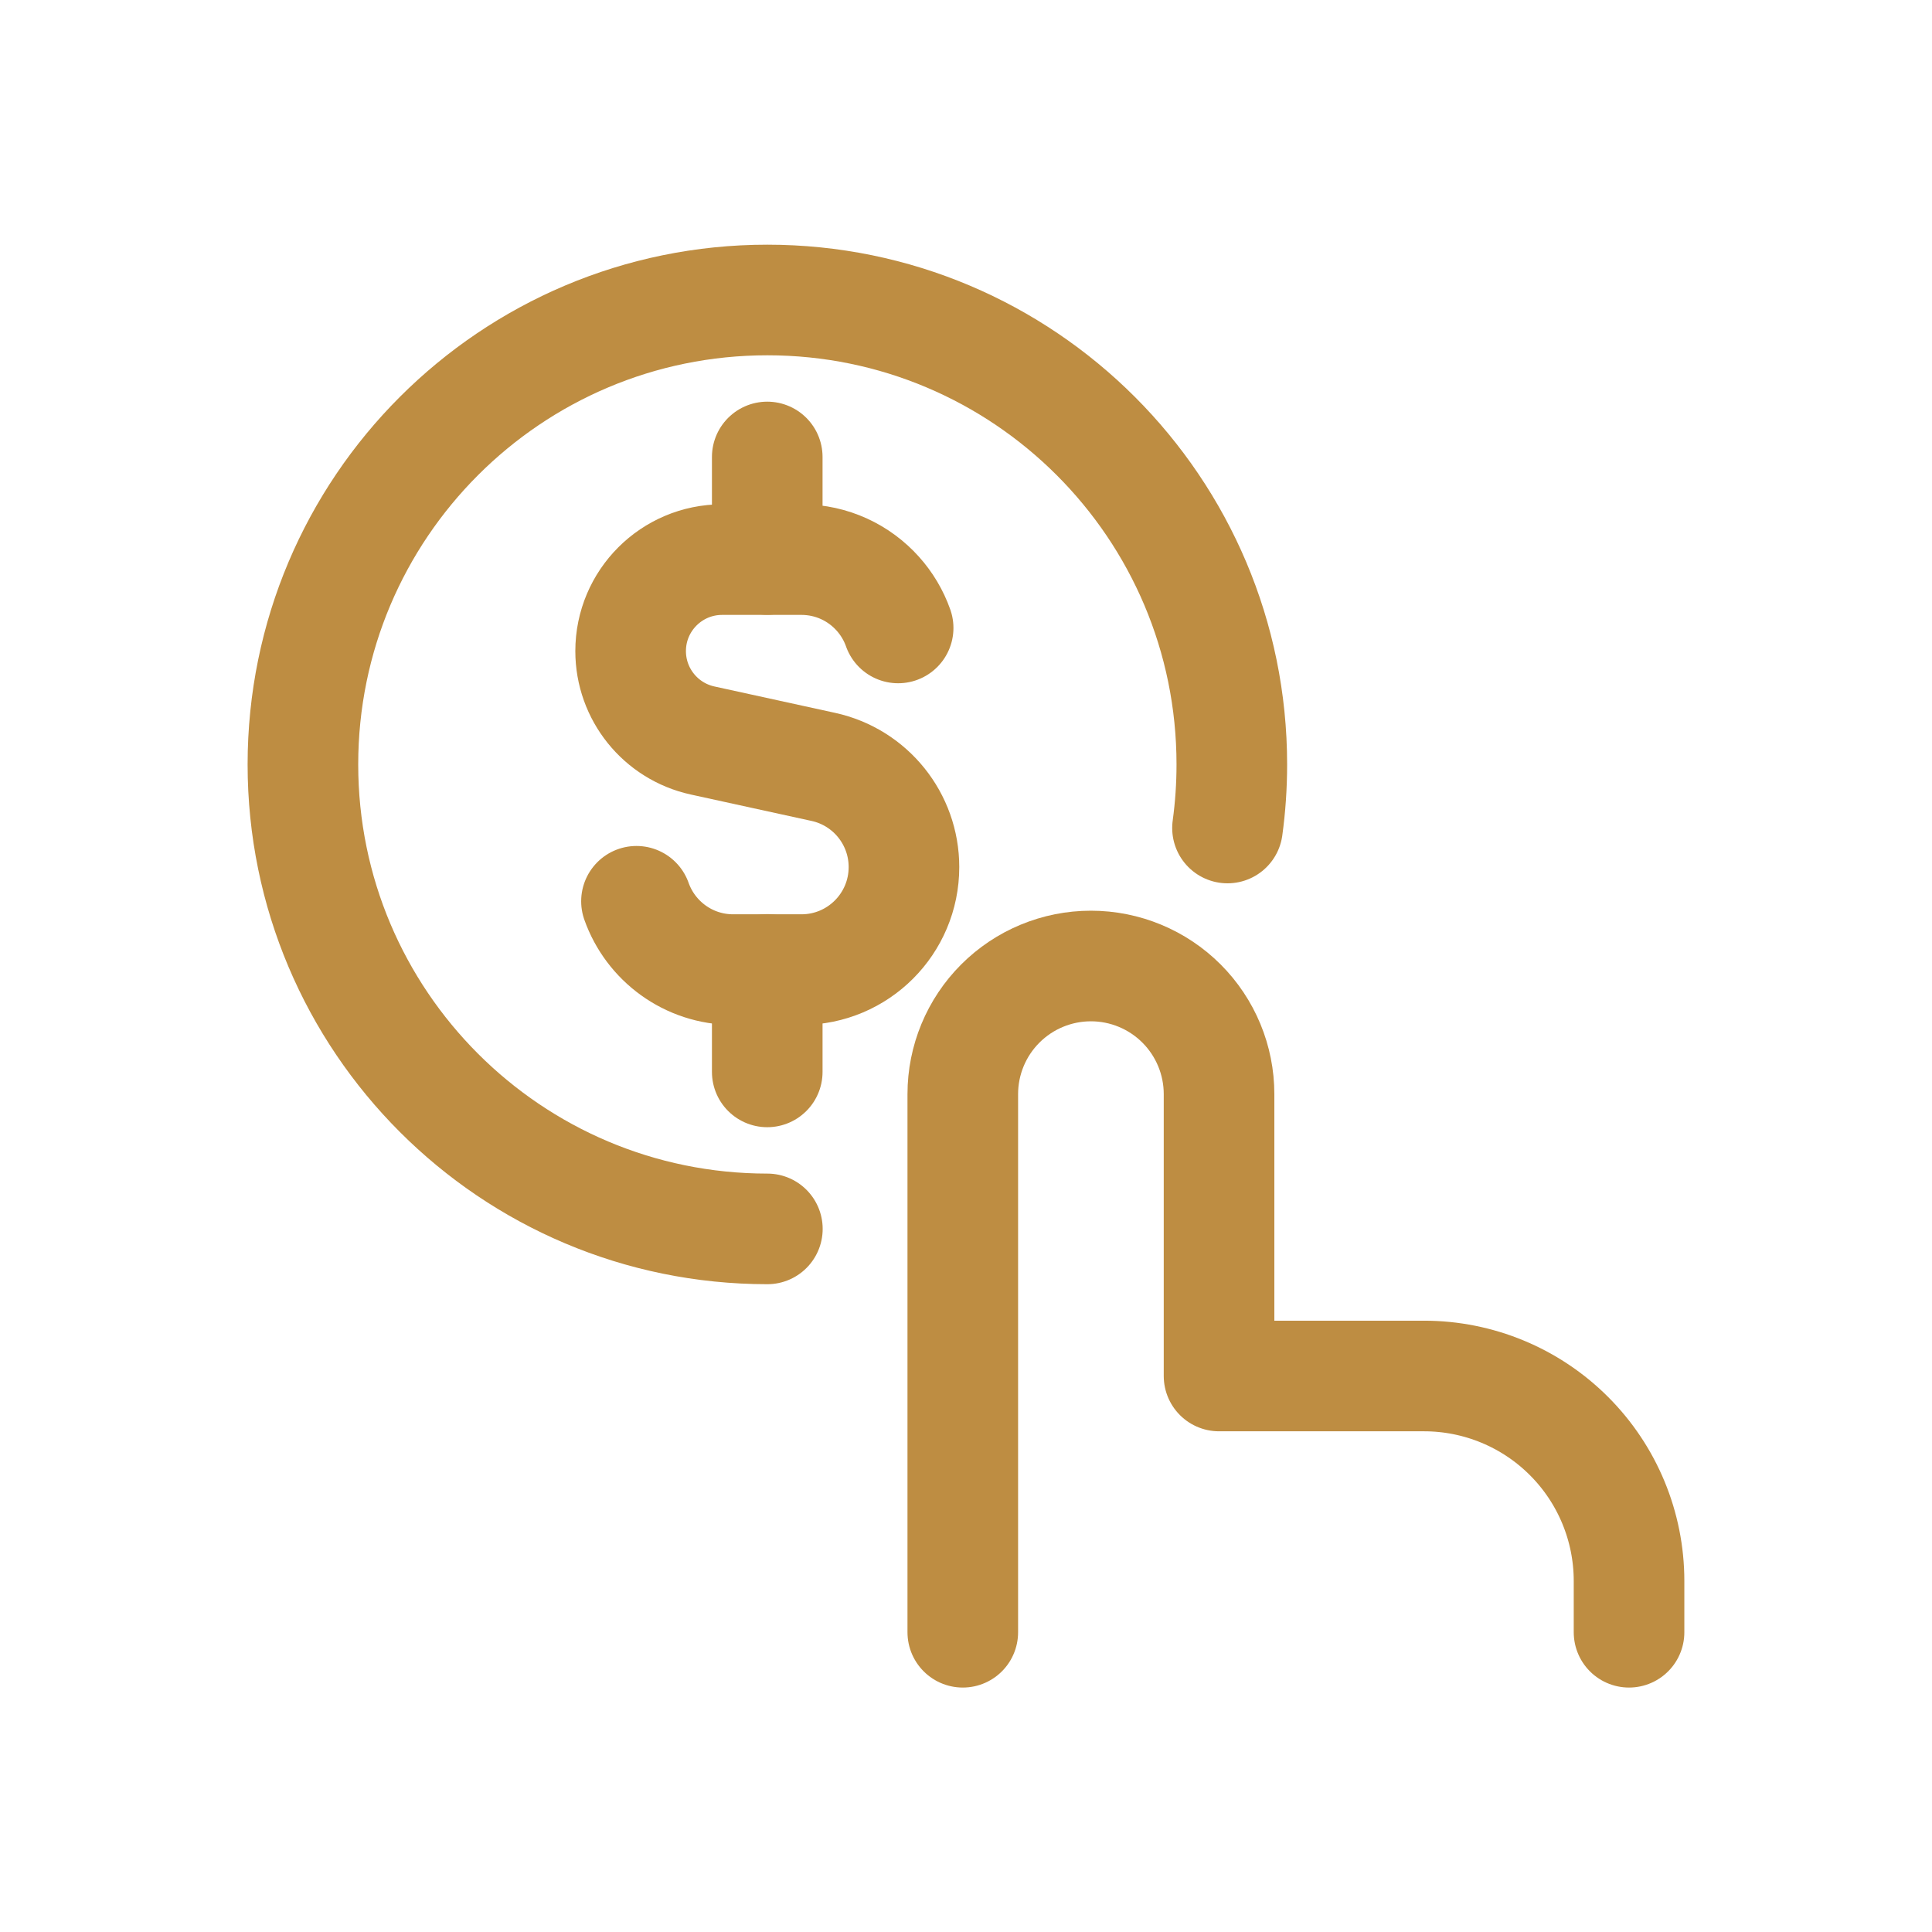 <svg width="80" height="80" viewBox="0 0 80 80" fill="none" xmlns="http://www.w3.org/2000/svg">
<path d="M37.19 26.002C37.004 25.474 36.716 24.995 36.351 24.587C35.574 23.718 34.444 23.172 33.187 23.172H29.902C27.81 23.172 26.113 24.868 26.113 26.96C26.113 28.741 27.353 30.281 29.092 30.662L34.094 31.756C36.043 32.182 37.431 33.909 37.431 35.903C37.431 38.248 35.531 40.149 33.187 40.149H30.358C28.51 40.149 26.938 38.968 26.355 37.32" stroke="#BE8D42" stroke-width="4.58" stroke-linecap="round" stroke-linejoin="round"/>
<path d="M31.77 23.166V18.922" stroke="#BE8D42" stroke-width="4.58" stroke-linecap="round" stroke-linejoin="round"/>
<path d="M31.77 44.385V40.141" stroke="#BE8D42" stroke-width="4.58" stroke-linecap="round" stroke-linejoin="round"/>
<path d="M39.867 67.588V45.305C39.867 43.898 40.426 42.549 41.421 41.554C42.416 40.559 43.765 40 45.173 40C46.58 40 47.929 40.559 48.924 41.554C49.919 42.549 50.478 43.898 50.478 45.305V56.977H58.967C61.218 56.977 63.377 57.871 64.969 59.464C66.561 61.055 67.455 63.214 67.455 65.466V67.588" stroke="#BE8D42" stroke-width="4.58" stroke-linecap="round" stroke-linejoin="round"/>
<path d="M31.775 50.886C21.153 50.886 12.543 42.275 12.543 31.654C12.543 21.032 21.153 12.422 31.775 12.422C42.396 12.422 51.007 21.032 51.007 31.654C51.007 32.547 50.946 33.425 50.828 34.286" stroke="#BE8D42" stroke-width="4.58" stroke-linecap="round"/>
</svg>
